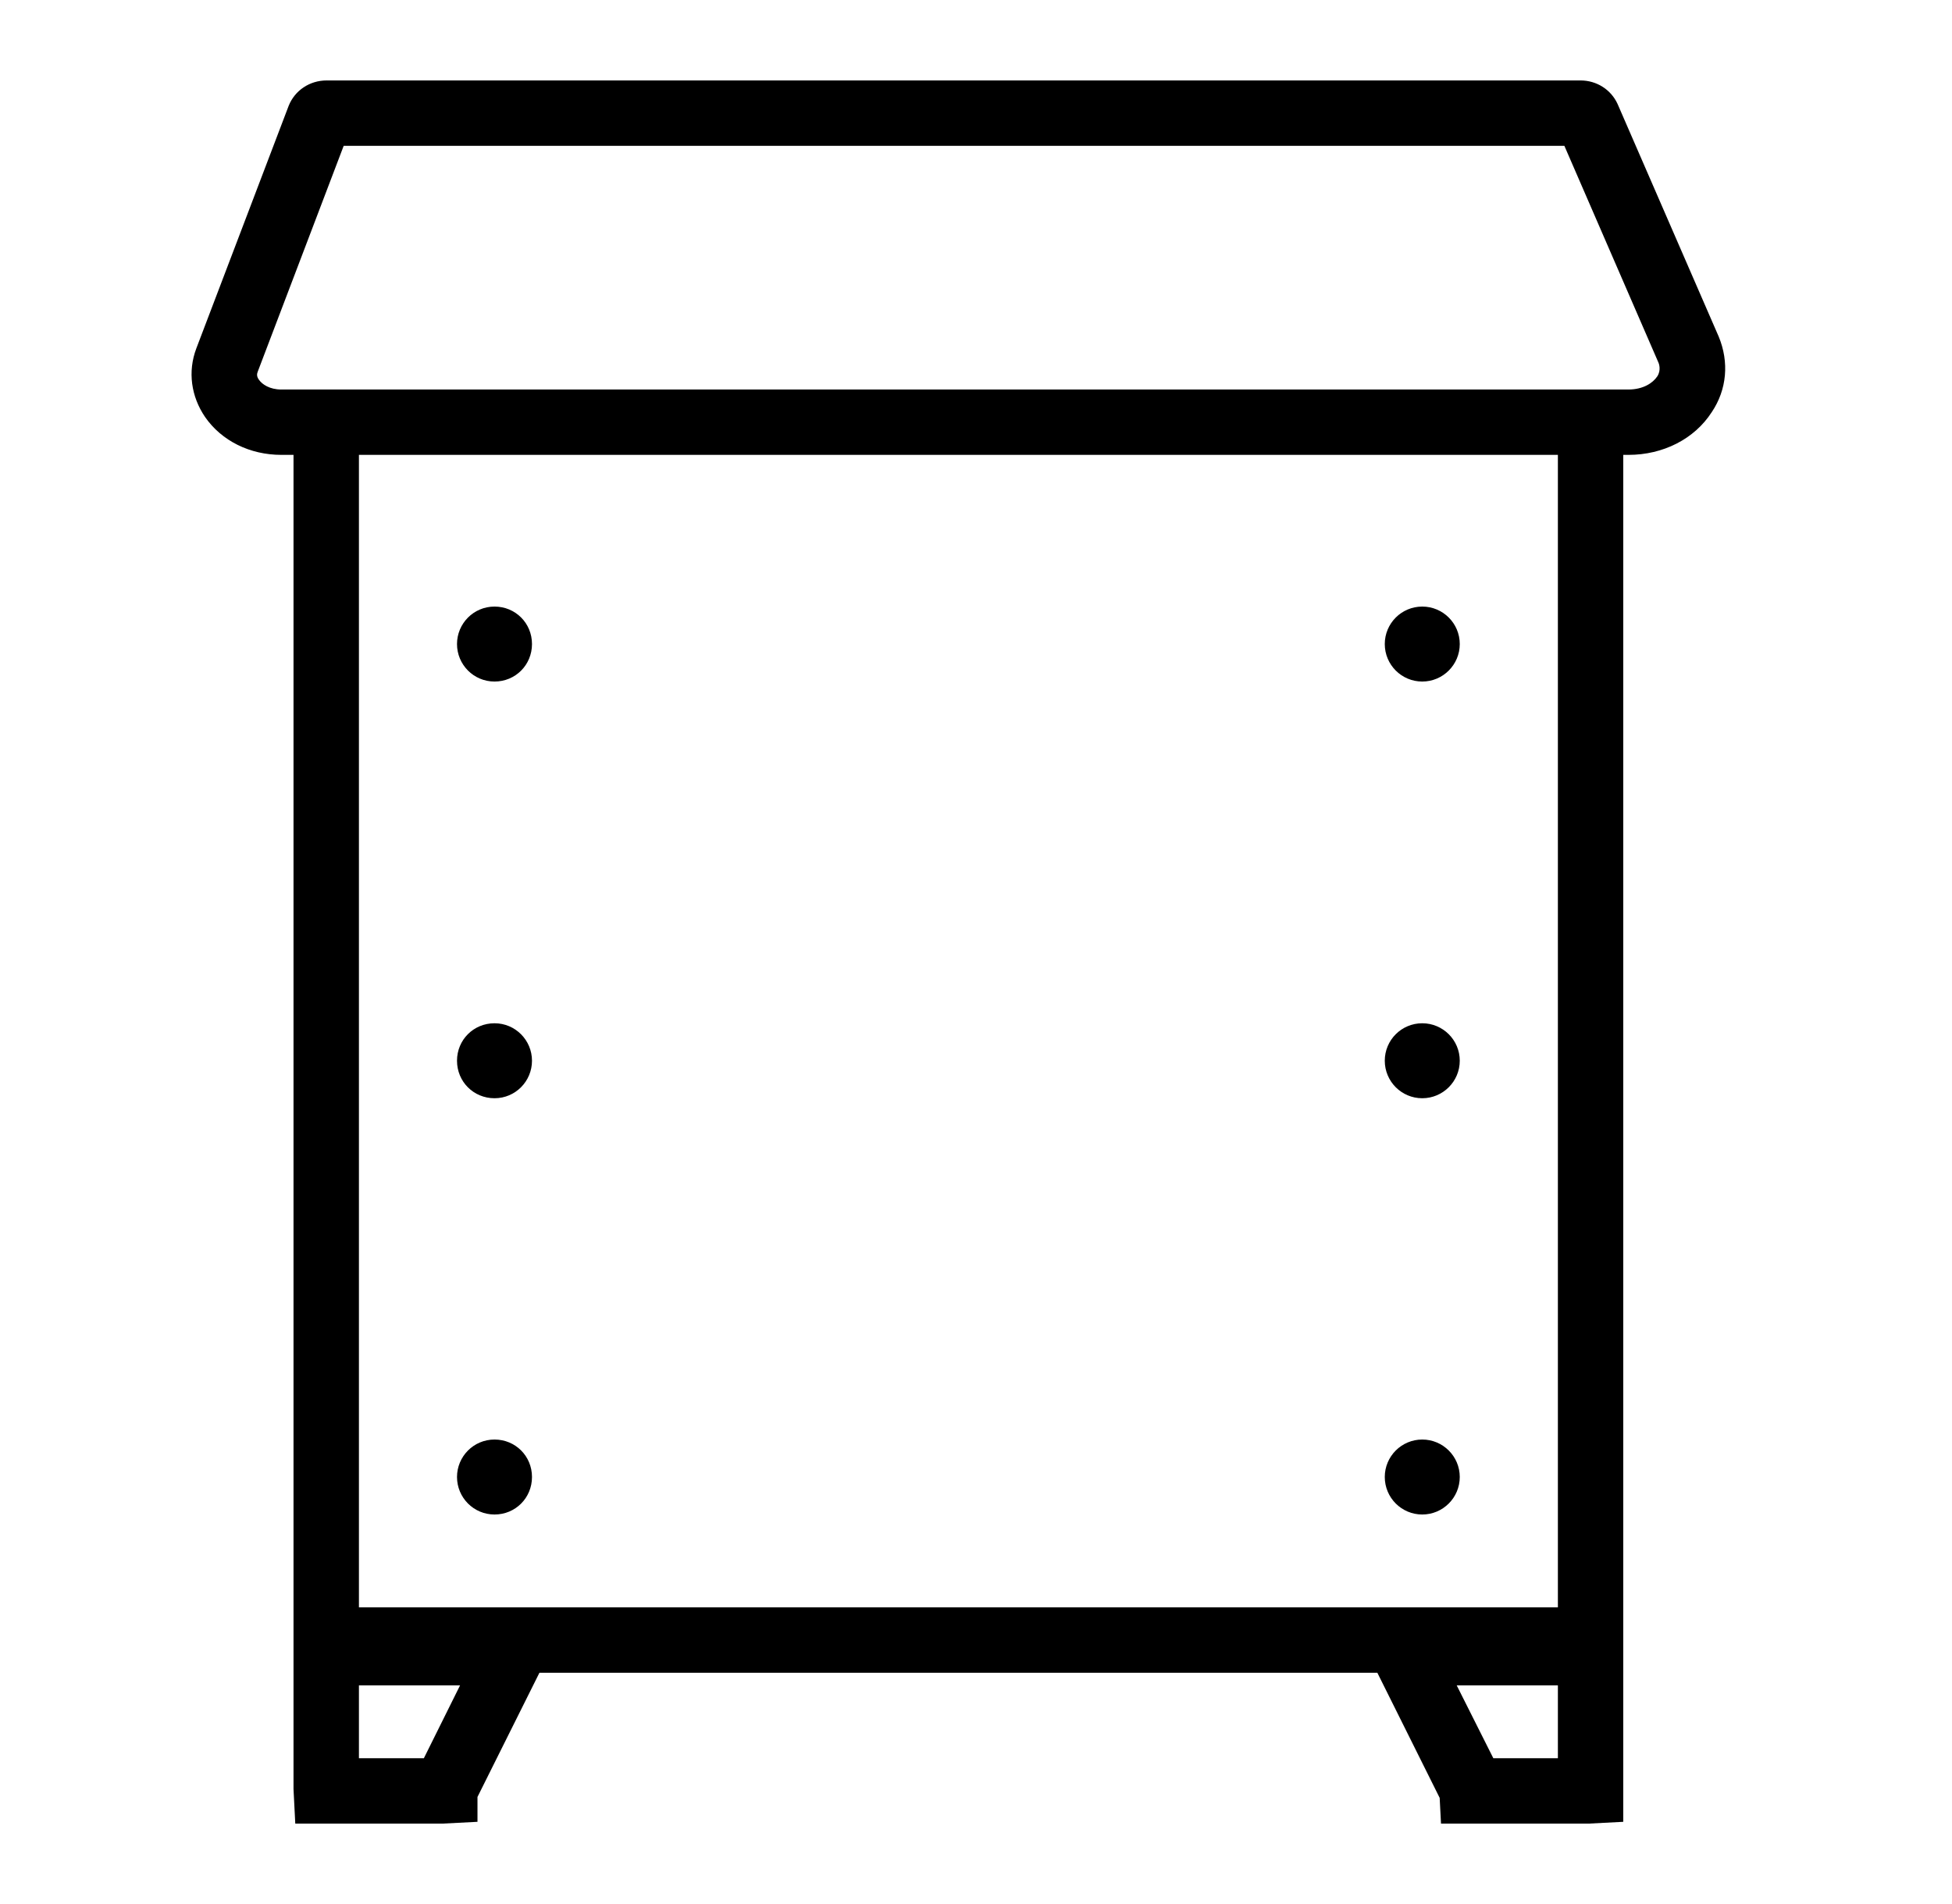 <svg width="41" height="40" viewBox="0 0 41 40" fill="none" xmlns="http://www.w3.org/2000/svg">
<path d="M33.197 1.69C33.536 1.69 33.838 1.882 33.976 2.185L36.101 7.074C36.32 7.605 36.274 8.182 35.954 8.658C35.588 9.226 34.928 9.556 34.205 9.556H34.095V38.273L33.381 38.31H30.267L30.239 37.77L28.93 35.142H11.33L10.029 37.751V38.273L9.307 38.31H6.202L6.165 37.586V9.556H5.909C5.25 9.556 4.655 9.263 4.307 8.76C4.014 8.329 3.94 7.807 4.123 7.321L6.064 2.221C6.193 1.9 6.504 1.69 6.861 1.69H33.197ZM7.539 36.937H8.903L9.663 35.407H7.539V36.937ZM31.366 36.937H32.722V35.407H30.597L31.366 36.937ZM7.539 33.768H32.722V9.556H7.539V33.768ZM10.387 30.242C10.826 30.242 11.174 30.59 11.174 31.029C11.174 31.469 10.826 31.817 10.387 31.817C9.947 31.817 9.599 31.46 9.599 31.029C9.599 30.599 9.947 30.242 10.387 30.242ZM29.873 30.242C30.308 30.242 30.661 30.595 30.661 31.029C30.661 31.464 30.308 31.817 29.873 31.817C29.438 31.817 29.086 31.464 29.086 31.029C29.086 30.595 29.438 30.242 29.873 30.242ZM10.387 21.497C10.826 21.497 11.174 21.854 11.174 22.284C11.174 22.715 10.826 23.072 10.387 23.072C9.947 23.072 9.599 22.724 9.599 22.284C9.599 21.845 9.947 21.497 10.387 21.497ZM29.873 21.497C30.308 21.497 30.661 21.849 30.661 22.284C30.661 22.719 30.308 23.072 29.873 23.072C29.438 23.072 29.086 22.719 29.086 22.284C29.086 21.849 29.438 21.497 29.873 21.497ZM10.387 12.743C10.826 12.743 11.174 13.091 11.174 13.53C11.174 13.97 10.826 14.318 10.387 14.318C9.947 14.318 9.599 13.961 9.599 13.53C9.599 13.1 9.947 12.743 10.387 12.743ZM29.873 12.743C30.308 12.743 30.661 13.095 30.661 13.53C30.661 13.965 30.308 14.318 29.873 14.318C29.438 14.318 29.086 13.965 29.086 13.53C29.086 13.096 29.438 12.743 29.873 12.743ZM5.414 7.807C5.396 7.852 5.386 7.908 5.441 7.981C5.506 8.073 5.662 8.183 5.909 8.183H34.205C34.516 8.182 34.717 8.045 34.809 7.908C34.898 7.774 34.84 7.631 34.837 7.624L32.858 3.063H7.219L5.414 7.807Z" fill="black"/>
</svg>
